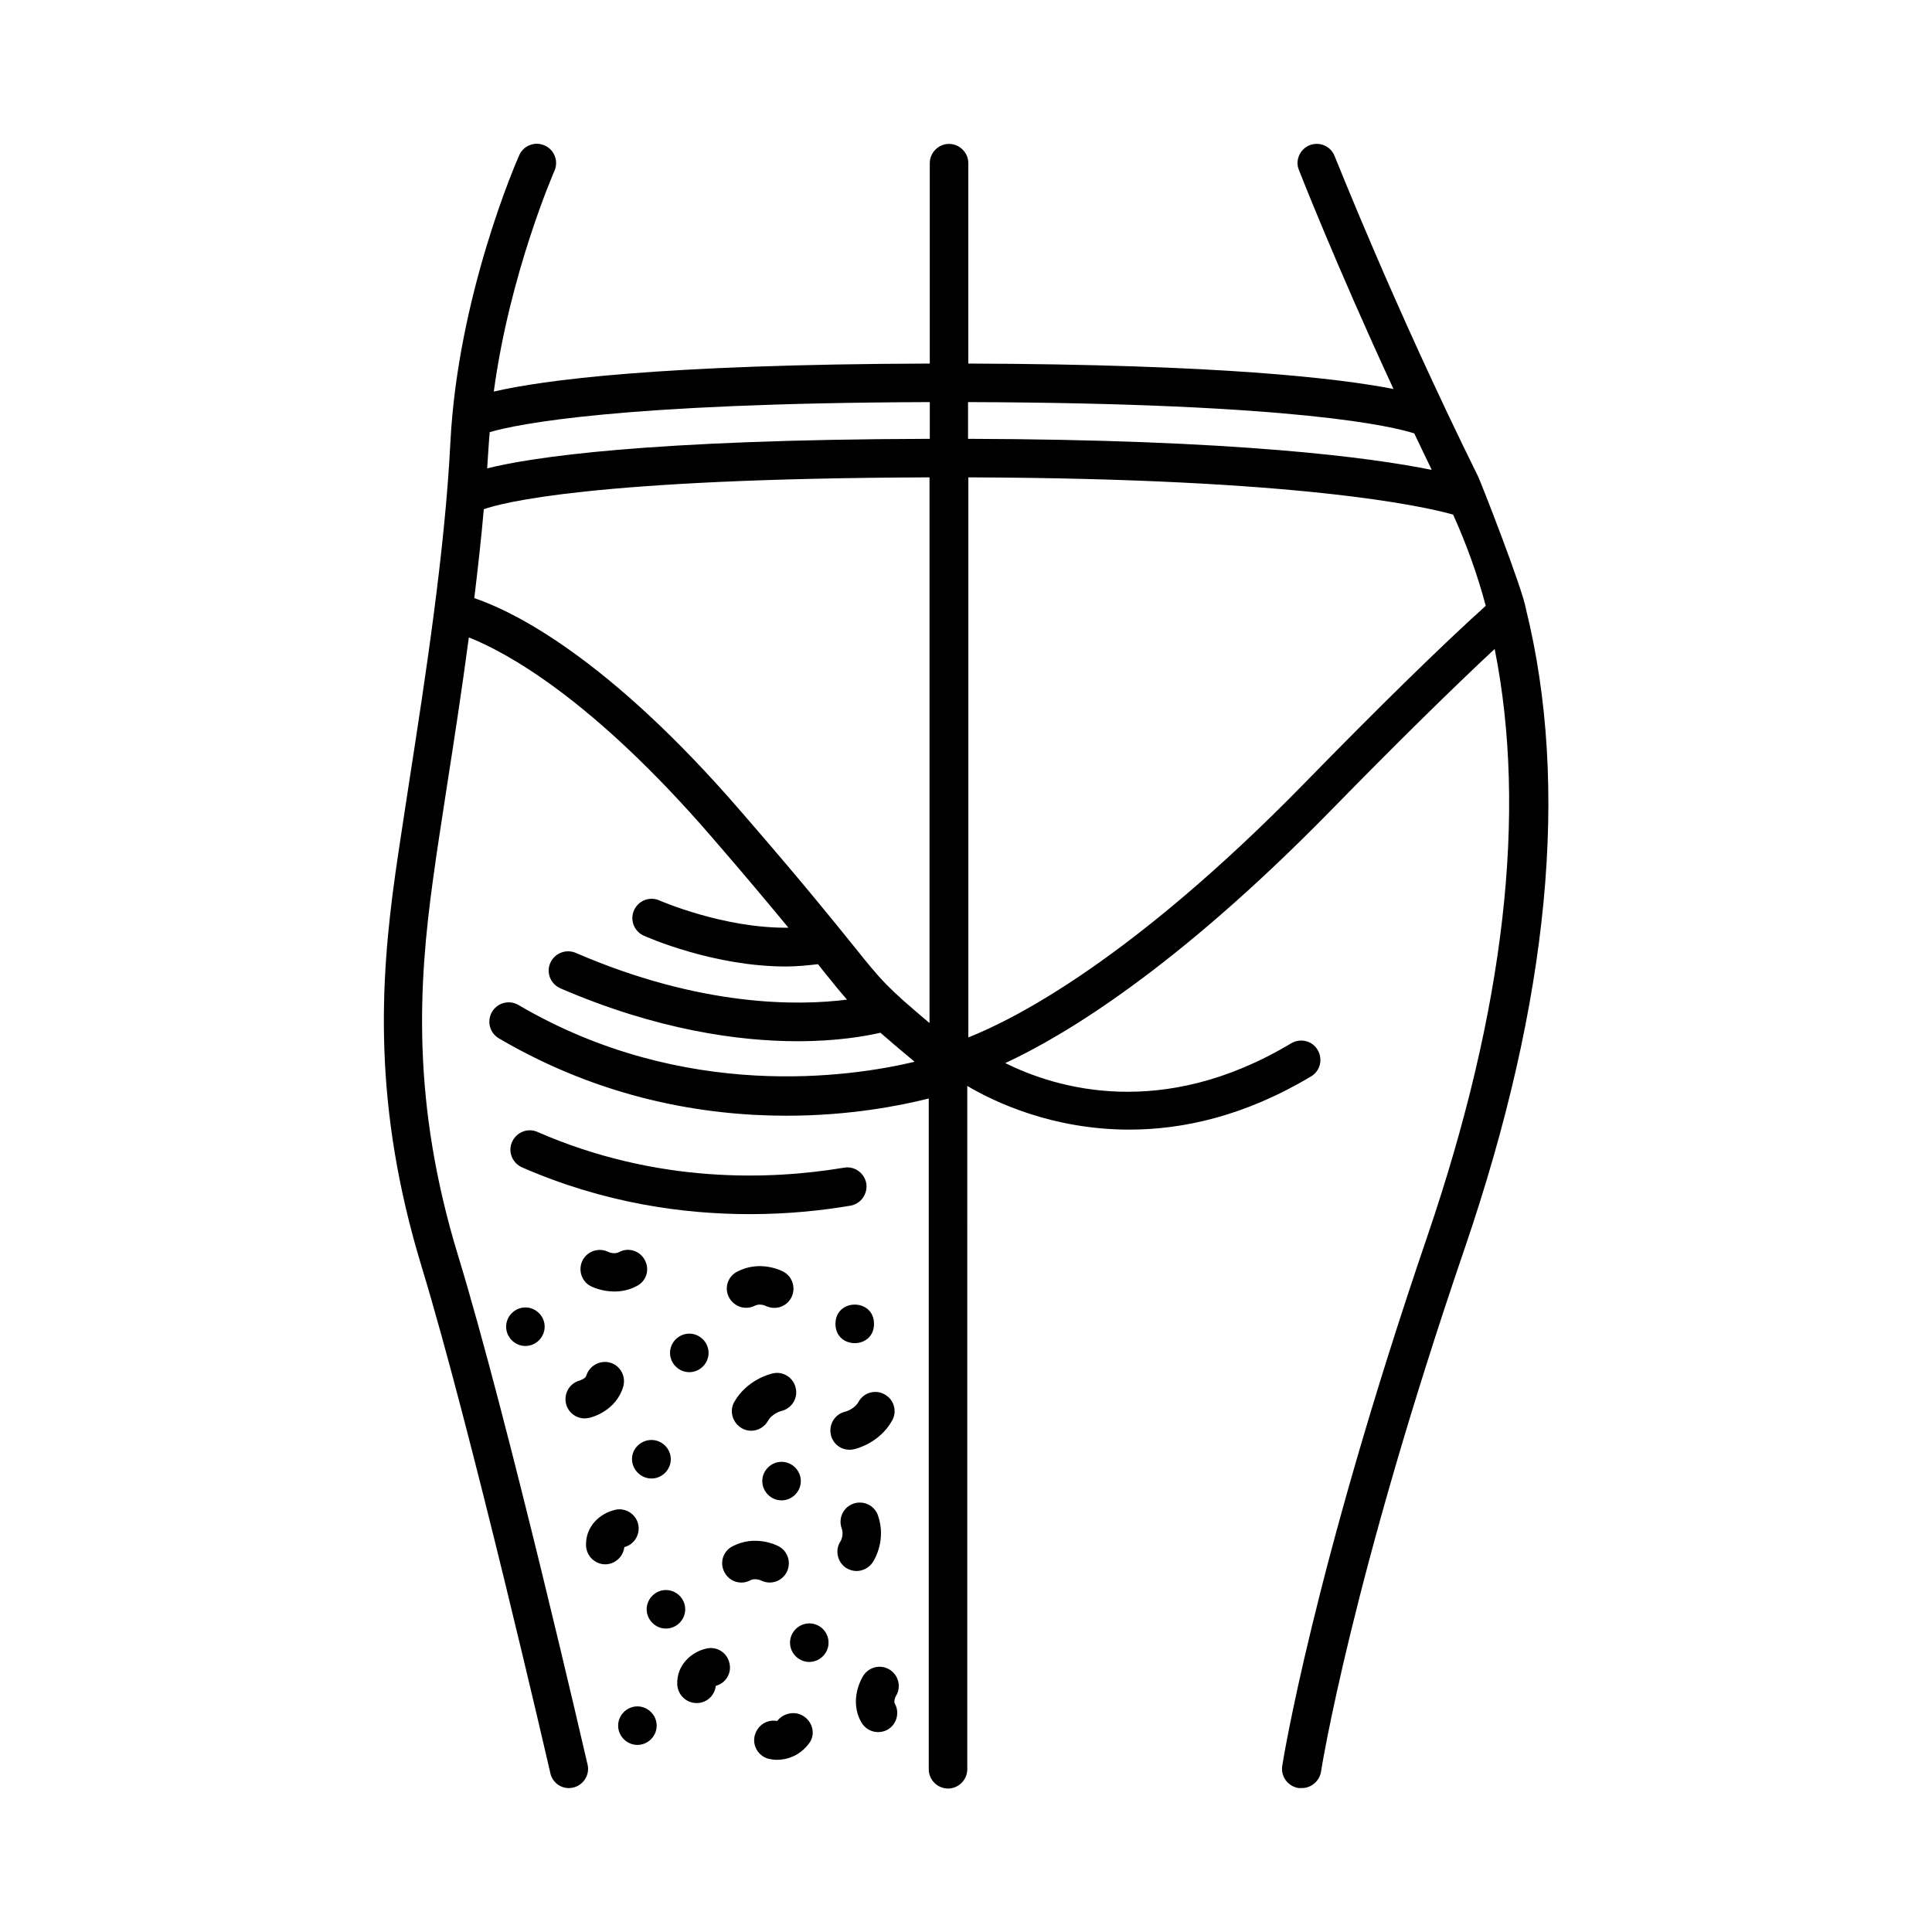 <?xml version="1.0" encoding="UTF-8"?>
<!-- Uploaded to: ICON Repo, www.svgrepo.com, Generator: ICON Repo Mixer Tools -->
<svg fill="#000000" width="800px" height="800px" version="1.1" viewBox="144 144 512 512" xmlns="http://www.w3.org/2000/svg">
 <g>
  <path d="m548.42 305.5c-0.887-5.445-12.117-34.109-12.73-35.266-22.602-45.75-37.785-84.488-37.988-84.832-1.02-2.656-3.949-3.949-6.606-2.926-2.59 1.02-3.949 4.016-2.859 6.602 0.137 0.34 9.734 24.918 25.055 58.008-14.637-2.859-46.297-6.535-112.68-6.738v-53.105c0-2.793-2.316-5.106-5.106-5.106-2.793 0-5.106 2.316-5.106 5.106v53.105c-71.691 0.203-102.67 4.426-115.54 7.422 4.223-31.387 15.93-58.141 16.066-58.484 1.156-2.586 0-5.582-2.586-6.738-2.586-1.156-5.582 0-6.738 2.586-0.68 1.496-16.273 37.172-18.246 76.117-1.43 28.664-6.672 62.566-10.895 89.801-1.363 8.988-2.656 17.227-3.676 24.375-4.086 29.004-5.992 61.75 6.945 104.23 13.141 43.164 33.906 133.3 34.109 134.19 0.469 2.375 2.582 4.012 4.894 4.012 0.41 0 0.75-0.066 1.156-0.137 2.723-0.613 4.492-3.402 3.812-6.129-0.203-0.887-21.039-91.434-34.312-134.87-12.391-40.578-10.484-71.965-6.606-99.875 0.953-7.082 2.246-15.25 3.609-24.168 1.906-12.254 4.016-25.871 5.856-39.762 9.602 3.812 32.477 15.93 64.543 53.105 8.918 10.281 15.25 17.906 20.152 23.828-17.227 0.203-33.973-7.148-34.176-7.215-2.586-1.156-5.582 0-6.738 2.586-1.156 2.586 0 5.582 2.586 6.738 0.887 0.41 18.449 8.168 37.648 8.168 2.859 0 5.652-0.273 8.512-0.613 0.41 0.543 0.887 1.09 1.227 1.566 2.656 3.336 4.629 5.719 6.469 7.828-12.73 1.633-38.535 2.043-71.895-12.391-2.586-1.09-5.582 0.066-6.738 2.656-1.156 2.586 0.066 5.582 2.656 6.738 25.871 11.164 47.59 14.023 62.906 14.023 10.555 0 18.043-1.363 21.922-2.246 2.316 2.043 5.242 4.492 9.055 7.691-16.816 4.016-61.137 10.688-104.98-15.047-2.449-1.43-5.582-0.613-7.012 1.84-1.43 2.449-0.613 5.582 1.84 7.012 27.367 16.066 54.535 20.492 76.184 20.492 16.816 0 30.094-2.656 37.719-4.562v177.76c0 2.793 2.316 5.106 5.106 5.106 2.793 0 5.106-2.316 5.106-5.106l-0.004-181.09c7.148 4.223 22.535 11.574 42.961 11.574 14.094 0 30.5-3.539 48.133-14.094 2.449-1.43 3.199-4.562 1.77-7.012s-4.562-3.199-7.012-1.77c-34.312 20.562-62.5 11.848-75.777 5.242 16.137-7.488 45.48-25.328 85.988-66.652 17.836-18.246 32.477-32.613 43.707-43.098 8.645 43.367 2.656 95.453-17.77 155.43-30.434 89.121-38.465 140.11-38.535 140.59-0.41 2.793 1.496 5.379 4.289 5.856h0.957c2.449 0 4.629-1.84 5.039-4.356 0.066-0.477 7.965-50.652 38.125-138.82 22.398-65.633 27.777-122.28 16.203-169.19zm-29.617-46.637c1.496 3.199 3.062 6.398 4.629 9.668-16-3.269-51.676-8.035-122.89-8.238v-9.734c87.488 0.27 112.82 6.535 118.26 8.305zm-128.4-8.305v9.734c-75.094 0.203-105.53 4.902-117.3 7.828 0.137-2.109 0.543-8.512 0.68-9.602 7.219-2.106 34.176-7.691 116.62-7.961zm-120.71 51.945c0.953-7.898 1.84-15.797 2.519-23.555 4.356-1.566 28.254-8.168 118.12-8.441v144.61c-11.301-9.531-12.527-10.961-20.219-20.562-5.379-6.672-13.48-16.75-29.48-35.199-35.672-41.391-60.863-53.441-70.941-56.848zm219.64 49.43c-45.41 46.363-76.32 62.09-88.711 66.992v-148.42c88.031 0.273 120.78 7.691 128.47 9.871 3.473 7.691 6.398 15.727 8.645 24.168-11.914 10.758-28.121 26.621-48.406 47.387z"/>
  <path d="m369.36 463.52c2.793-0.477 4.629-3.133 4.223-5.856-0.477-2.793-3.133-4.699-5.856-4.223-19.609 3.269-49.633 4.356-81.289-9.465-2.586-1.156-5.582 0.066-6.738 2.656-1.156 2.586 0.066 5.582 2.656 6.738 21.648 9.465 42.621 12.391 60.391 12.391 9.93 0.004 18.984-0.949 26.613-2.242z"/>
  <path d="m314.89 477.95c-1.293-2.519-4.426-3.473-6.875-2.109-1.227 0.613-2.656 0-2.793-0.066-2.449-1.227-5.516-0.273-6.809 2.18-1.293 2.519-0.34 5.582 2.109 6.875 0.41 0.203 2.926 1.43 6.262 1.43 1.84 0 3.879-0.34 5.922-1.43 2.594-1.297 3.547-4.359 2.184-6.879z"/>
  <path d="m347.98 563.39c1.84 0 3.609-1.02 4.492-2.723 1.293-2.519 0.34-5.582-2.109-6.875-0.613-0.34-6.262-3.133-12.254 0-2.519 1.293-3.473 4.426-2.109 6.875 1.293 2.519 4.426 3.473 6.875 2.109 1.227-0.613 2.656 0 2.793 0.066 0.746 0.344 1.496 0.547 2.312 0.547z"/>
  <path d="m344.1 490c1.227-0.613 2.656 0 2.793 0.066 0.75 0.34 1.496 0.543 2.316 0.543 1.84 0 3.609-1.02 4.492-2.723 1.293-2.519 0.34-5.582-2.109-6.875-0.613-0.34-6.262-3.133-12.254 0-2.519 1.293-3.473 4.426-2.109 6.875 1.359 2.453 4.352 3.406 6.871 2.113z"/>
  <path d="m298.96 519.89c0.41 0 0.75-0.066 1.156-0.137 0.75-0.137 7.148-1.84 9.055-8.305 0.75-2.723-0.75-5.516-3.473-6.332-2.723-0.75-5.516 0.816-6.332 3.473-0.203 0.68-1.293 1.09-1.633 1.227-2.723 0.68-4.356 3.402-3.746 6.129 0.547 2.379 2.656 3.945 4.973 3.945z"/>
  <path d="m379.78 586.48c-2.383-1.496-5.516-0.75-7.012 1.633-0.41 0.613-3.812 6.398-0.543 12.254 0.953 1.703 2.656 2.656 4.492 2.656 0.816 0 1.703-0.203 2.449-0.613 2.449-1.363 3.336-4.492 1.973-6.945-0.34-0.613 0.137-1.703 0.273-1.973 1.5-2.383 0.75-5.516-1.633-7.012z"/>
  <path d="m349.96 600.09c-2.586-0.543-5.176 1.09-5.922 3.746-0.75 2.723 0.887 5.516 3.609 6.262 0.613 0.137 1.363 0.273 2.246 0.273 2.519 0 5.992-0.953 8.512-4.356 1.703-2.246 1.09-5.309-1.156-7.012-2.25-1.707-5.586-1.16-7.289 1.086z"/>
  <path d="m340.56 522.48c0.816 0.477 1.633 0.68 2.519 0.68 1.77 0 3.473-0.953 4.426-2.586 1.09-1.973 3.473-2.656 3.609-2.656 2.723-0.68 4.426-3.402 3.746-6.129-0.613-2.723-3.336-4.492-6.129-3.812-0.68 0.137-6.809 1.703-10.145 7.559-1.363 2.383-0.477 5.516 1.973 6.945z"/>
  <path d="m375.29 558.02c0.41-0.613 3.676-5.922 1.363-12.461-0.953-2.656-3.879-4.016-6.535-3.062s-4.016 3.879-3.062 6.535c0.613 1.703-0.203 3.336-0.34 3.473-1.496 2.316-0.816 5.445 1.496 7.012 0.887 0.543 1.84 0.816 2.793 0.816 1.629 0 3.262-0.816 4.285-2.312z"/>
  <path d="m369.16 528.2c0.41 0 0.75-0.066 1.156-0.137 0.68-0.137 6.809-1.703 10.078-7.559 1.43-2.449 0.543-5.582-1.906-6.945-2.449-1.43-5.582-0.543-6.945 1.906-1.09 1.973-3.473 2.656-3.609 2.656-2.723 0.68-4.356 3.402-3.746 6.129 0.547 2.383 2.59 3.949 4.973 3.949z"/>
  <path d="m309.45 554c2.656-0.68 4.289-3.402 3.676-6.059-0.613-2.723-3.402-4.492-6.129-3.812-3.879 0.887-7.898 4.289-7.691 9.531 0.137 2.723 2.383 4.902 5.106 4.902h0.203c2.519-0.137 4.562-2.109 4.836-4.562z"/>
  <path d="m331.17 580.89c-3.879 0.887-7.898 4.289-7.691 9.531 0.137 2.723 2.383 4.902 5.106 4.902h0.203c2.586-0.066 4.629-2.043 4.902-4.562 2.656-0.68 4.289-3.402 3.609-6.059-0.613-2.723-3.34-4.496-6.129-3.812z"/>
  <path d="m326.67 507.64c2.793 0 5.106-2.316 5.106-5.106 0-2.793-2.316-5.106-5.106-5.106-2.793 0-5.106 2.316-5.106 5.106s2.316 5.106 5.106 5.106z"/>
  <path d="m278.13 495.59c0 2.793 2.316 5.106 5.106 5.106 2.793 0 5.106-2.316 5.106-5.106 0-2.793-2.316-5.106-5.106-5.106-2.793 0-5.106 2.312-5.106 5.106z"/>
  <path d="m316.66 535.82c2.793 0 5.106-2.316 5.106-5.106 0-2.793-2.316-5.106-5.106-5.106-2.789-0.004-5.172 2.242-5.172 5.035 0 2.793 2.312 5.176 5.172 5.176z"/>
  <path d="m325.59 570.48c0-2.793-2.316-5.106-5.106-5.106-2.793 0-5.106 2.316-5.106 5.106 0 2.793 2.316 5.106 5.106 5.106 2.789 0 5.106-2.312 5.106-5.106z"/>
  <path d="m312.92 596.21c-2.793 0-5.106 2.316-5.106 5.106 0 2.793 2.316 5.106 5.106 5.106 2.793 0 5.106-2.316 5.106-5.106 0-2.789-2.316-5.106-5.106-5.106z"/>
  <path d="m358.47 574.22c-2.793 0-5.106 2.316-5.106 5.106 0 2.793 2.316 5.106 5.106 5.106 2.793 0 5.106-2.316 5.106-5.106 0-2.793-2.246-5.106-5.106-5.106z"/>
  <path d="m351.12 541.61c2.793 0 5.106-2.316 5.106-5.106 0-2.793-2.316-5.106-5.106-5.106-2.793 0-5.106 2.316-5.106 5.106-0.004 2.793 2.312 5.106 5.106 5.106z"/>
  <path d="m375.62 494.84c0 6.809-10.211 6.809-10.211 0 0-6.809 10.211-6.809 10.211 0"/>
 </g>
</svg>